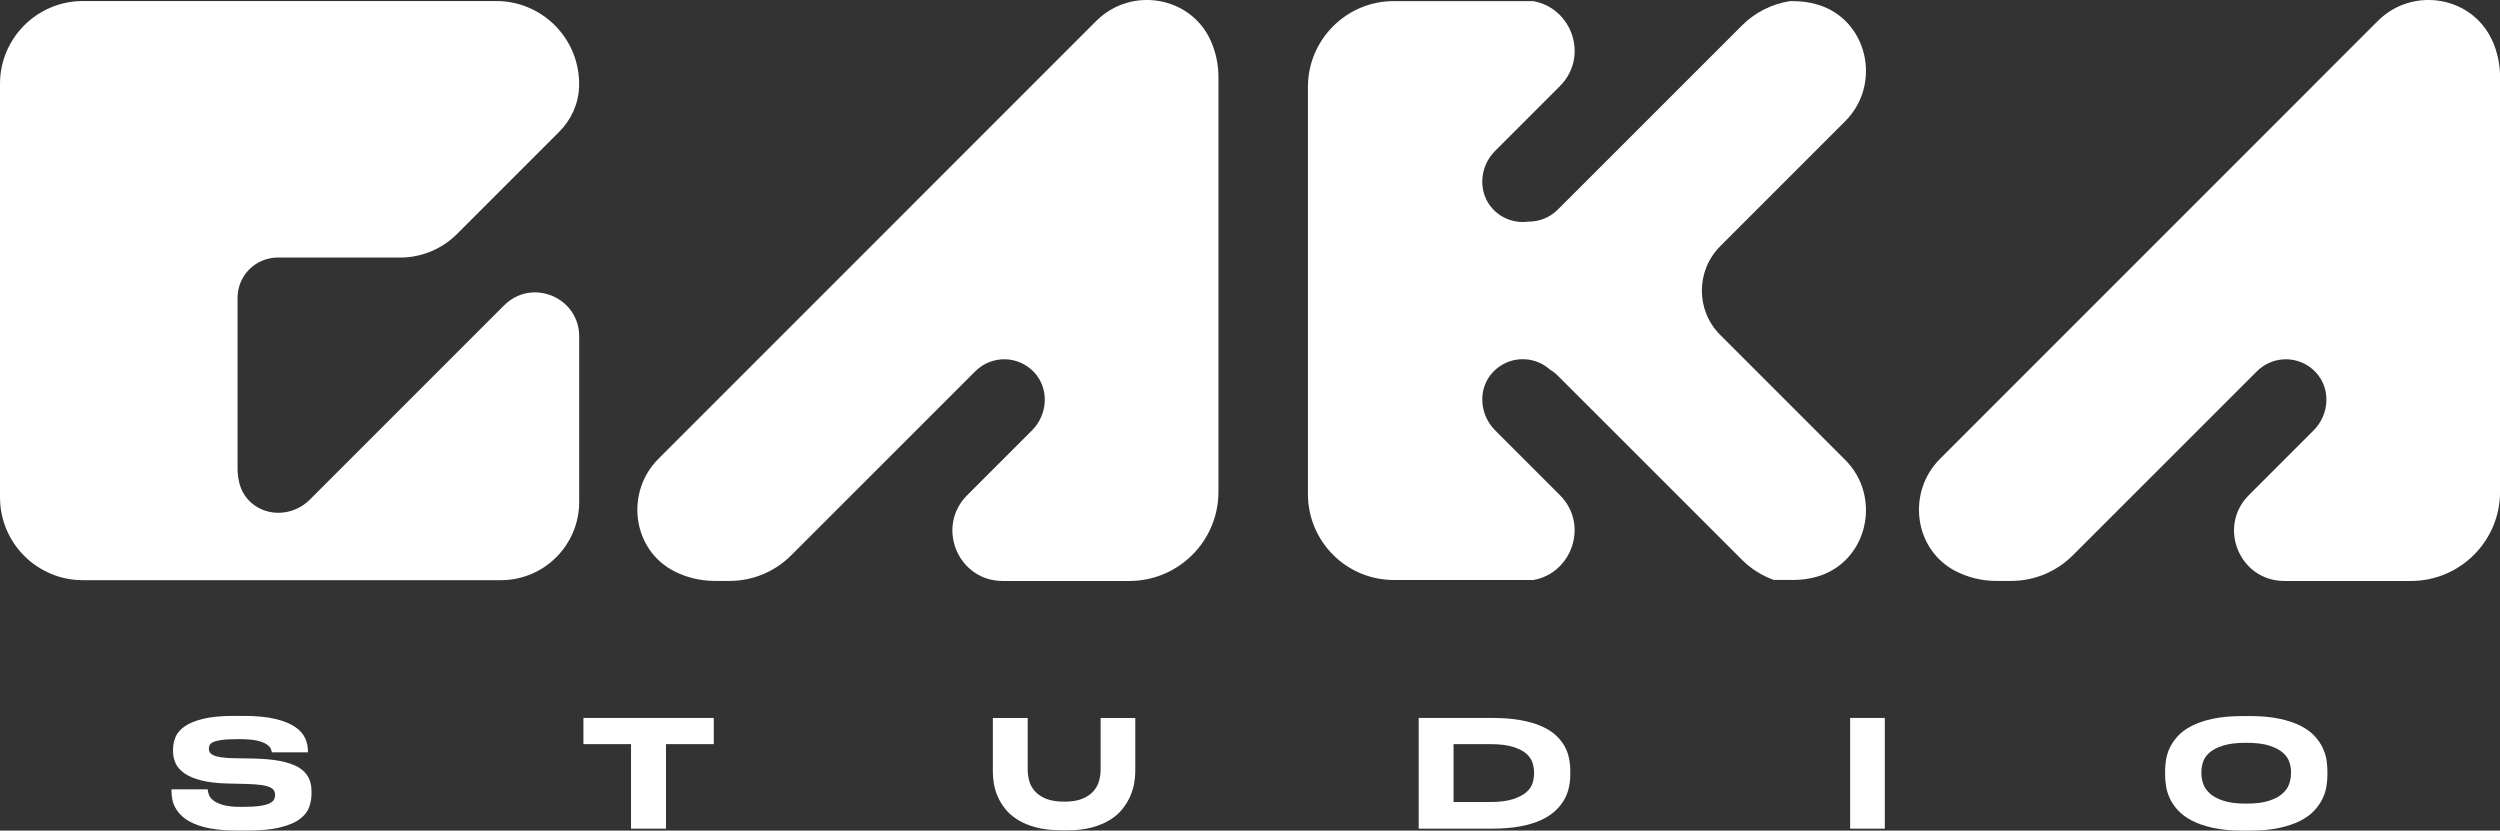 <svg xmlns="http://www.w3.org/2000/svg" id="Layer_2" data-name="Layer 2" viewBox="0 0 407.59 135.42"><rect x="0" y="0" width="407.59" height="135.42" fill="#333333" stroke="none"/><defs><style>      .cls-1 {        fill: #fff;      }    </style></defs><g id="Layer_1-2" data-name="Layer 1"><g><g><path class="cls-1" d="M34.45,135.1c-1.14-.21-2.1-.49-2.88-.84s-1.4-.74-1.88-1.19c-.48-.44-.84-.91-1.1-1.38-.26-.48-.43-.95-.51-1.42-.08-.47-.12-.91-.12-1.31v-.27h5.9c.02.28.08.58.21.91.12.33.37.64.75.93.38.29.92.53,1.61.73.7.19,1.62.29,2.79.29h.34c1.18,0,2.12-.05,2.83-.16.7-.1,1.24-.25,1.6-.44.36-.19.6-.39.7-.62.11-.23.16-.46.16-.7,0-.26-.05-.49-.16-.7-.11-.21-.32-.4-.64-.56-.32-.16-.8-.29-1.43-.38s-1.46-.15-2.5-.18l-3.11-.07c-1.68-.05-3.09-.22-4.22-.51-1.13-.29-2.04-.67-2.72-1.15-.68-.48-1.16-1.02-1.44-1.64-.28-.61-.42-1.28-.42-1.99v-.22c0-.68.13-1.35.38-2,.25-.66.74-1.24,1.46-1.76s1.72-.94,3-1.26c1.28-.32,2.94-.49,5-.49h1.67c2.13,0,3.88.17,5.24.51,1.36.34,2.43.78,3.2,1.32s1.31,1.15,1.6,1.83c.29.68.44,1.36.44,2.04v.24h-5.87c-.03-.18-.1-.39-.21-.63-.11-.24-.33-.48-.68-.7s-.86-.42-1.54-.58c-.68-.16-1.61-.24-2.79-.24h-.39c-1.1,0-1.96.04-2.58.13s-1.09.21-1.39.35c-.31.15-.5.31-.58.5-.08.19-.12.38-.12.57s.04.38.13.56.28.34.57.49.71.26,1.26.35c.55.09,1.29.14,2.21.16l3.03.05c1.7.03,3.15.16,4.36.39,1.2.23,2.19.56,2.96.99.77.44,1.33.99,1.69,1.65s.53,1.44.53,2.33v.34c0,.74-.13,1.48-.38,2.2-.25.72-.75,1.37-1.5,1.94-.75.57-1.82,1.04-3.21,1.38-1.39.35-3.22.52-5.48.52h-1.67c-1.57,0-2.92-.11-4.06-.32Z"></path><path class="cls-1" d="M102.88,121.32h-7.76v-4.27h21.25v4.27h-7.79v13.78h-5.7v-13.78Z"></path><path class="cls-1" d="M173.14,135.37c-1.62,0-3.02-.16-4.2-.47s-2.19-.73-3.02-1.25c-.83-.52-1.51-1.11-2.04-1.78-.53-.67-.94-1.36-1.24-2.06-.3-.7-.5-1.4-.61-2.1-.11-.7-.16-1.33-.16-1.89v-8.76h5.68v8.42c0,.58.08,1.18.24,1.79.16.62.46,1.18.9,1.69s1.04.93,1.82,1.25c.78.32,1.78.49,3.01.49s2.2-.16,2.97-.49c.77-.32,1.37-.74,1.81-1.25s.74-1.07.9-1.69c.16-.61.24-1.21.24-1.79v-8.42h5.65v8.76c0,.57-.06,1.2-.18,1.89-.12.7-.34,1.4-.64,2.1-.31.7-.72,1.39-1.25,2.06-.53.67-1.2,1.27-2.03,1.78-.83.52-1.81.93-2.96,1.25s-2.49.47-4.03.47h-.87Z"></path><path class="cls-1" d="M231.32,117.05h11.96c1.75,0,3.27.12,4.57.35,1.3.23,2.43.55,3.37.96.95.41,1.73.88,2.34,1.43.62.55,1.1,1.14,1.47,1.78.36.64.62,1.3.76,1.98s.22,1.36.22,2.04v.73c0,.65-.07,1.31-.21,2-.14.69-.38,1.35-.74,2-.36.65-.84,1.26-1.46,1.84s-1.39,1.09-2.33,1.53c-.94.44-2.06.78-3.37,1.03-1.31.25-2.85.38-4.61.38h-11.99v-18.05ZM236.98,130.76h5.87c1.6,0,2.88-.16,3.83-.47.95-.32,1.69-.7,2.2-1.16s.84-.96,1-1.5c.15-.54.23-1.05.23-1.52v-.15c0-.45-.07-.95-.22-1.49s-.47-1.05-.97-1.52c-.5-.47-1.23-.86-2.2-1.17-.96-.31-2.25-.46-3.87-.46h-5.87v9.44Z"></path><path class="cls-1" d="M307.29,135.1h-5.65v-18.05h5.65v18.05Z"></path><path class="cls-1" d="M366.75,116.74c1.89,0,3.52.15,4.88.44,1.36.29,2.51.68,3.46,1.16.95.49,1.7,1.04,2.27,1.66.57.62,1.01,1.26,1.32,1.92s.52,1.31.62,1.96c.1.66.15,1.25.15,1.78v.73c0,.53-.05,1.12-.15,1.77-.1.65-.3,1.31-.61,1.98-.31.67-.75,1.32-1.32,1.95s-1.33,1.19-2.27,1.69c-.94.49-2.09.89-3.46,1.19-1.37.3-3,.45-4.89.45h-1.04c-1.91,0-3.55-.15-4.91-.45-1.37-.3-2.52-.7-3.46-1.19-.94-.49-1.69-1.06-2.27-1.69s-1.02-1.28-1.32-1.95c-.31-.67-.51-1.33-.61-1.98-.1-.65-.15-1.24-.15-1.77v-.73c0-.53.05-1.13.15-1.78.1-.65.3-1.31.61-1.96.31-.66.75-1.29,1.32-1.92.57-.62,1.33-1.18,2.27-1.66.94-.48,2.09-.87,3.46-1.16s3-.44,4.91-.44h1.04ZM373.52,125.83c0-.52-.09-1.05-.28-1.61-.19-.56-.55-1.07-1.08-1.53-.53-.46-1.28-.84-2.23-1.14-.95-.3-2.19-.45-3.71-.45s-2.81.15-3.76.45c-.95.3-1.69.68-2.22,1.14-.53.46-.88.97-1.06,1.53-.18.56-.27,1.1-.27,1.61v.29c0,.52.09,1.06.28,1.64.19.57.55,1.1,1.08,1.59.53.49,1.28.89,2.23,1.2.95.32,2.19.47,3.71.47s2.75-.15,3.7-.46c.95-.31,1.69-.7,2.22-1.18.53-.48.9-1,1.09-1.58.19-.57.29-1.12.29-1.64v-.34Z"></path></g><g><path class="cls-1" d="M82.19,49.78l-4.53,4.53-27.16,27.16c-2.37,2.37-6.14,2.87-8.91.98-2.33-1.6-2.91-4.05-2.86-6.48v-27.42c0-3.63,2.94-6.56,6.56-6.56h19.96c3.47,0,6.79-1.38,9.25-3.83l16.66-16.66c1.94-1.94,3.14-4.53,3.25-7.27.3-7.71-5.86-14.06-13.5-14.06H13.51C6.05.17,0,6.22,0,13.68v67.4c0,7.46,6.05,13.51,13.51,13.51h68.15c7.05,0,12.77-5.72,12.77-12.77v-26.97c0-6.38-7.72-9.58-12.23-5.07Z"></path><path class="cls-1" d="M178.73,3.41l-71.39,71.4c-5.47,5.47-4.26,14.89,2.66,18.36,1.96.98,4.17,1.54,6.51,1.54h2.45c3.75,0,7.34-1.49,10-4.14l30.05-30.04c2.66-2.65,6.99-2.61,9.58.15,2.51,2.66,2.25,6.91-.34,9.49l-10.56,10.56c-5.16,5.16-1.51,13.99,5.79,13.99h20.63c8.03,0,14.54-6.51,14.54-14.54V12.57c0-2.07-.43-4.04-1.21-5.83-3.23-7.38-13.01-9.02-18.7-3.33Z"></path><path class="cls-1" d="M406.38,6.74c-3.23-7.38-13.01-9.02-18.7-3.33l-71.39,71.4c-5.47,5.47-4.26,14.89,2.66,18.36,1.96.98,4.17,1.54,6.51,1.54h2.45c3.75,0,7.34-1.49,10-4.14l30.05-30.04c2.66-2.65,6.99-2.61,9.58.15,2.51,2.66,2.25,6.91-.34,9.49l-10.56,10.56c-5.16,5.16-1.51,13.99,5.79,13.99h20.63c8.03,0,14.54-6.51,14.54-14.54V12.57c0-2.07-.43-4.04-1.21-5.83Z"></path><path class="cls-1" d="M280.46,54.61c-4-4-3.99-10.47,0-14.47l20.37-20.37c6.11-6.11,3.62-16.79-4.71-19.08-1.19-.33-2.43-.5-3.72-.5h-.61c-2.92.47-5.65,1.83-7.77,3.95l-30.05,30.04c-1.31,1.31-3.03,1.96-4.74,1.95-2.07.3-4.26-.37-5.82-2.03-2.51-2.66-2.25-6.9.34-9.49l10.56-10.56c4.82-4.82,1.95-12.82-4.39-13.87h-22.67c-7.73,0-14.01,6.27-14.01,14.01v66.36c0,7.73,6.27,14.01,14.01,14.01h22.76c6.27-1.11,9.09-9.05,4.3-13.85l-10.56-10.56c-2.58-2.58-2.85-6.83-.34-9.49,2.51-2.66,6.63-2.79,9.3-.4.45.27.87.59,1.26.98l30.05,30.04c1.47,1.47,3.24,2.57,5.17,3.27h3.21c1.29,0,2.54-.17,3.72-.5,8.33-2.29,10.82-12.97,4.71-19.08-5.98-5.98-15.3-15.3-20.38-20.38Z"></path></g></g></g></svg>